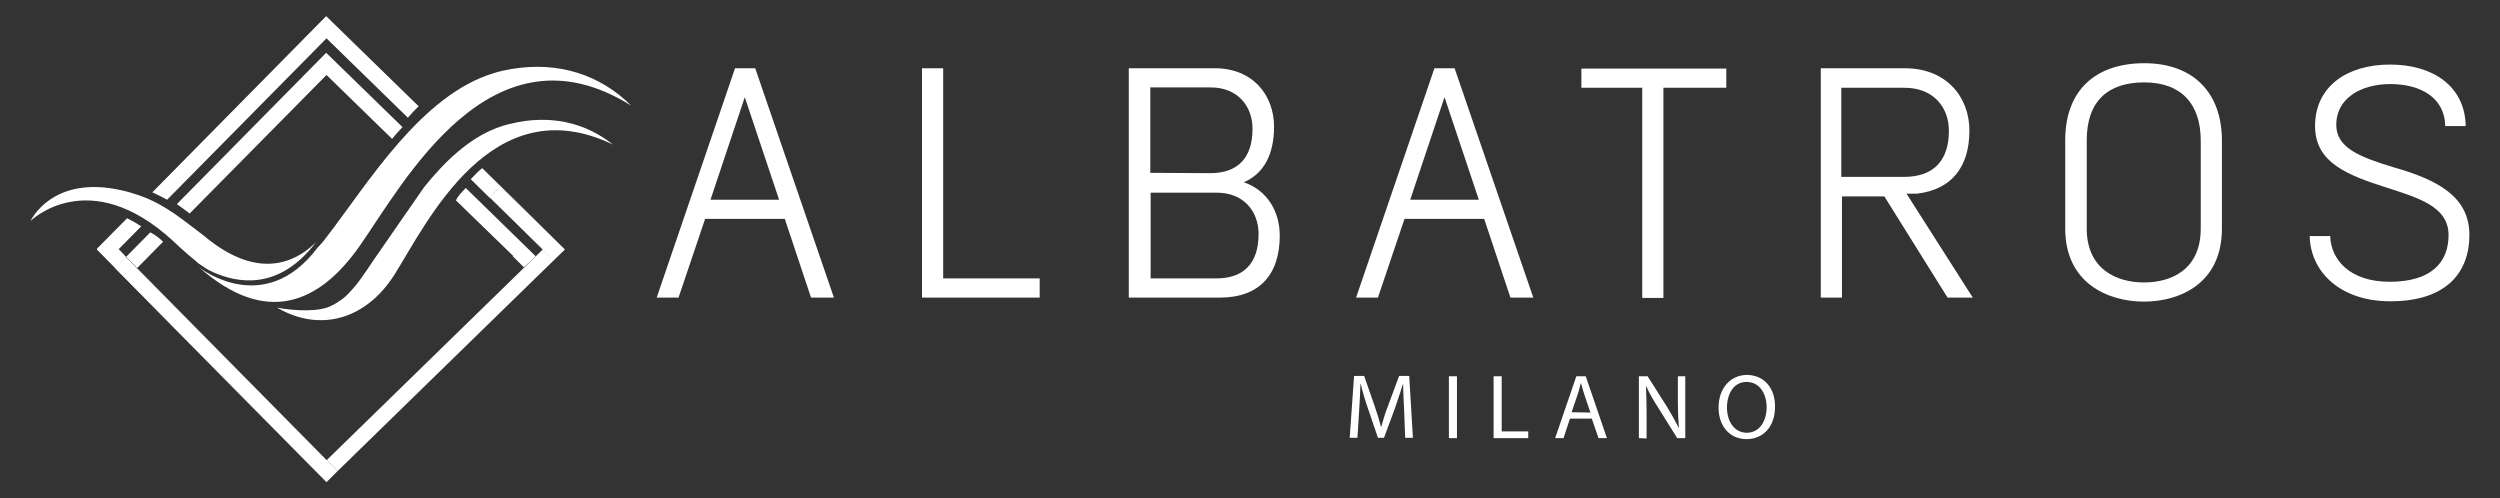 <?xml version="1.0" encoding="utf-8"?>
<!-- Generator: Adobe Illustrator 22.0.1, SVG Export Plug-In . SVG Version: 6.00 Build 0)  -->
<svg version="1.1" id="Livello_1" xmlns="http://www.w3.org/2000/svg" xmlns:xlink="http://www.w3.org/1999/xlink" x="0px" y="0px"
	 viewBox="0 0 743.5 148.2" style="enable-background:new 0 0 743.5 148.2;" xml:space="preserve">
<rect x="0" y="0" width="743.5" height="148.2" fill="#333333" stroke="none"/>
<style type="text/css">
	.st0{fill:#FFFFFF;}
</style>
<g>
	<g>
		<path class="st0" d="M241.2,88.5l-7.8-23.4h-23.7l-7.9,23.4h-6.5l23.3-68.2h6L248,88.5H241.2z M231.7,59.4l-10.2-30.5l-10.2,30.5
			H231.7z"/>
		<path class="st0" d="M309.2,82.8v5.7h-35V20.3h6.3v62.5H309.2z"/>
		<path class="st0" d="M361.3,20.3c11.3,0,17.6,8,17.6,17.4c0,8.3-3.1,14-9,16.5c7,2.4,10.7,8.7,10.7,15.9
			c0,11.9-6.4,18.4-17.7,18.4h-27.2V20.3H361.3z M342.1,82.8h19.6c8.2,0,12.6-4.5,12.6-13.2c0-6.7-4.4-12.3-12.4-12.3h-19.7v25.5
			H342.1z M359.9,51.5c8.2,0,12.6-4.5,12.6-13.2c0-6.7-4.4-12.3-12.4-12.3h-18v25.4L359.9,51.5L359.9,51.5z"/>
		<path class="st0" d="M449.2,88.5l-7.8-23.4h-23.7l-7.9,23.4h-6.5l23.3-68.2h6L456,88.5H449.2z M439.8,59.4l-10.2-30.5l-10.2,30.5
			H439.8z"/>
		<path class="st0" d="M494.7,26.1v62.5h-6.3V26.1h-18.1v-5.7h43.1v5.7C513.4,26.1,494.7,26.1,494.7,26.1z"/>
		<path class="st0" d="M566.5,20.3c12.4,0,19.2,8.6,19.2,18.5c0,11.1-5.5,17.6-15.6,18.8H567l19.7,30.9h-7.5l-18.8-30.1h-12.6v30.1
			h-6.3V20.3H566.5z M547.7,52.6h18.6c8.6,0,13.3-4.7,13.3-13.7c0-7-4.6-12.8-13.2-12.8h-18.8v26.5H547.7z"/>
		<path class="st0" d="M614.2,41.7c0-15.3,9.5-22.9,23.5-22.9c14.9,0,23.1,9.1,23.1,23V68c0,16.2-12.4,21.7-23.2,21.7
			c-10.7,0-23.4-5.5-23.4-21.7L614.2,41.7L614.2,41.7z M654.5,41.8c0-10.9-5.8-17.3-16.8-17.3c-10.6,0-17.1,5.4-17.1,17.2V68
			c0,12,8.8,16,17,16c8.4,0,16.9-4,16.9-16L654.5,41.8L654.5,41.8z"/>
		<path class="st0" d="M693,70.2c0.2,6.9,5.7,13.6,17.7,13.6c12.3,0,17.5-5.7,17.5-13.9c0-8.4-8.8-11-18.4-14.1
			c-11.6-3.7-21.3-7.4-21.3-18.3c0-11.8,9.5-18.3,22.3-18.3c12.7,0,22.3,6.4,22.5,18.3h-6.1C727.1,29,719.8,25,710.9,25
			c-9,0-16.1,4.4-16.1,12.1c0,6.9,7,9.6,17.2,12.7c13,3.7,22.4,8.7,22.4,20.1c0,10.9-6.6,19.7-23.5,19.7c-15.3,0-23.8-9.1-24-19.4
			L693,70.2z"/>
	</g>
	<g>
		<g>
			<path class="st0" d="M417.6,122.2c-0.1-2.6-0.3-5.7-0.3-7.9h-0.1c-0.7,2.1-1.4,4.5-2.3,7l-3.3,8.9h-1.8l-3-8.8
				c-0.9-2.6-1.6-5-2.1-7.2h-0.1c-0.1,2.3-0.2,5.4-0.4,8.1l-0.5,7.9h-2.3l1.3-18.4h3l3.1,8.9c0.8,2.3,1.4,4.3,1.9,6.2h0.1
				c0.5-1.9,1.1-3.9,2-6.2l3.3-8.9h3l1.1,18.4h-2.3L417.6,122.2z"/>
			<path class="st0" d="M433.3,111.9v18.4h-2.4v-18.4H433.3z"/>
			<path class="st0" d="M444.2,111.9h2.4v16.4h7.9v2h-10.3V111.9z"/>
			<path class="st0" d="M466.9,124.5l-1.9,5.8h-2.5l6.3-18.4h2.8l6.3,18.4h-2.5l-2-5.8H466.9z M473,122.7l-1.8-5.3
				c-0.4-1.2-0.7-2.3-1-3.4h-0.1c-0.3,1.1-0.5,2.2-0.9,3.3l-1.8,5.3L473,122.7L473,122.7z"/>
			<path class="st0" d="M487.4,130.3v-18.4h2.6l5.9,9.3c1.3,2.2,2.4,4.1,3.3,6h0.1c-0.2-2.5-0.3-4.7-0.3-7.6v-7.7h2.2v18.4h-2.4
				L493,121c-1.3-2-2.5-4.1-3.4-6.1h-0.1c0.1,2.3,0.2,4.5,0.2,7.6v7.9L487.4,130.3L487.4,130.3z"/>
			<path class="st0" d="M527.9,120.9c0,6.3-3.8,9.7-8.5,9.7c-4.9,0-8.3-3.8-8.3-9.4c0-5.8,3.6-9.7,8.5-9.7
				C524.7,111.6,527.9,115.4,527.9,120.9z M513.6,121.2c0,4,2.1,7.5,5.9,7.5c3.8,0,5.9-3.5,5.9-7.6c0-3.7-1.9-7.5-5.9-7.5
				C515.6,113.5,513.6,117.2,513.6,121.2z"/>
		</g>
	</g>
</g>
<path class="st0" d="M151.9,36.8c-0.2,0-0.3,0.1-0.5,0.1c-1.3,0.3-2.5,0.7-3.8,1.2c-8.3,3.2-15.4,10-21.5,17.6l0,0L111,77.5
	c-1.1,1.7-2.2,3.3-3.3,4.8c0,0-1.3,2.1-3.6,4.5c-0.9,1-1.9,1.9-2.8,2.5s-1.8,1.2-2.7,1.6c-3.5,1.9-10.8,1.6-16.2,0.6
	c13.3,7.7,26.8,3,34.9-9.8c9.8-15.6,28.9-56.1,65-38.7C173.9,36.3,163.3,34,151.9,36.8"/>
<path class="st0" d="M97.1,11.4L121.3,35c1-1.2,2.1-2.3,3.2-3.4L97,4.8L45.3,57.2c1.5,0.7,3,1.4,4.4,2.2L97.1,11.4z"/>
<path class="st0" d="M62.5,71.6c-0.5-0.4-1.1-0.8-1.6-1.3l0,0c-5.7-4.2-11.5-9.5-19.8-12.3c-1.6-0.5-3.1-1-4.5-1.3
	c-21.1-5-27.5,9-27.5,9s17.2-17,42.2,5.8c0,0,3.4,3.3,6.9,6.1c0.1,0.1,0.3,0.3,0.4,0.4l0,0c0.1,0.1,0.8,0.6,2,1.4
	c1,0.7,2,1.2,2.9,1.6c6.8,3,19.3,5.8,30.5-9C89.2,76.8,78.5,83.9,62.5,71.6"/>
<path class="st0" d="M116.6,41.3c1-1.2,2-2.4,3.1-3.5L97,15.7l-44.4,45c1.3,0.9,2.6,1.9,3.8,2.8l40.7-41.2L116.6,41.3z"/>
<path class="st0" d="M152.3,20.5c-0.2,0-0.4,0.1-0.6,0.1c-1.6,0.3-3.1,0.6-4.7,1.1c-21.8,6.5-37.6,32.9-49.8,48.7
	c-0.2,0.2-1.1,1.6-2.8,3.3C78.7,94.5,59.8,80,59.2,79.5C79.1,97,94.9,90.4,107,73.1c13.1-18.7,39.1-67.7,80.7-41.7
	C178.6,22.3,166.2,18.2,152.3,20.5"/>
<polygon class="st0" points="164.7,77.4 161.4,74.2 97.2,136.8 100.4,140.1 "/>
<path class="st0" d="M34.4,79.7L34.4,79.7l3.1-3.3l-2.2-2.3l6.7-6.8c-1.4-0.9-2.8-1.7-4.2-2.4l-9,9.1l0.1,0.1l-0.1,0.1L97,143.4l0,0
	L34.4,79.7L34.4,79.7z"/>
<path class="st0" d="M168,74.1L168,74.1L143.4,50c-1.2,1-2.3,2.1-3.4,3.3l5.6,5.5c1-1.1,2.1-2.2,3.3-3.2L168,74.1z"/>
<path class="st0" d="M145.7,58.7C145.6,58.7,145.6,58.8,145.7,58.7l15.7,15.5l0.1-0.1L145.7,58.7z"/>
<path class="st0" d="M97.2,136.8L40.8,79.7l7.7-7.8c-1-1-2.4-2.1-3.8-2.8l-7.2,7.3L97.2,136.8L97.2,136.8z"/>
<path class="st0" d="M168,74.2L168,74.2l-0.1-0.1l-19-18.6c-1.2,1-2.2,2.1-3.3,3.2l15.8,15.4l-0.1,0.1l3.3,3.3L168,74.2z"/>
<path class="st0" d="M159.3,76.2L159.3,76.2l-0.1-0.1l-20.7-20.2c-1,1.1-2.2,2.2-2.9,3.7l17,16.5l-0.1,0.1l3.3,3.3L159.3,76.2z"/>
<polygon class="st0" points="97.2,136.8 97.1,136.8 37.4,76.4 34.3,79.6 34.4,79.7 34.3,79.8 97.1,143.4 100.4,140.1 "/>
</svg>
